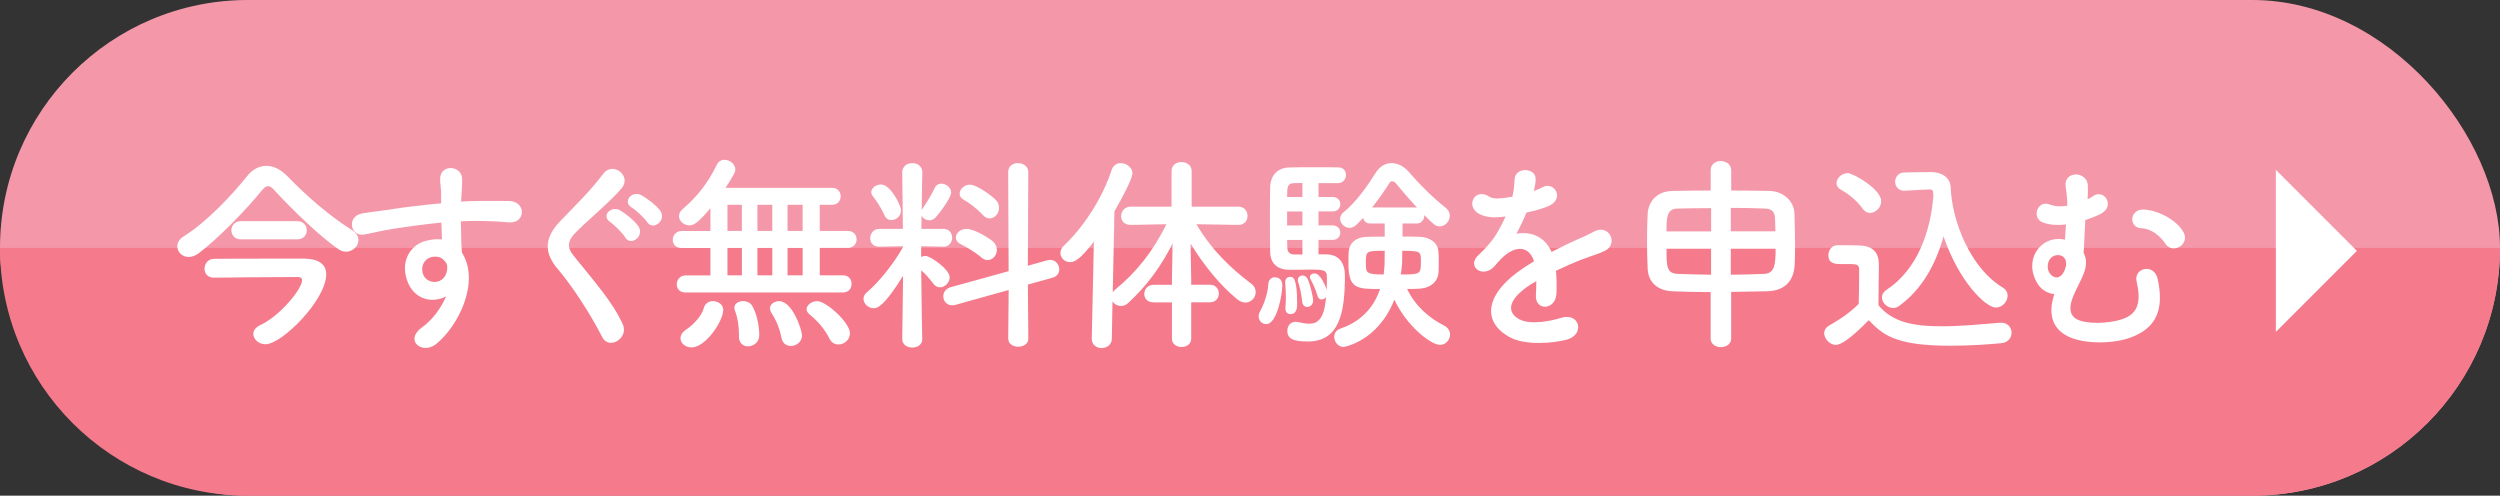 <svg xmlns="http://www.w3.org/2000/svg" id="_&#x30EC;&#x30A4;&#x30E4;&#x30FC;_2" data-name="&#x30EC;&#x30A4;&#x30E4;&#x30FC; 2" viewBox="0 0 580 115"><rect x="0" y="0" width="580" height="115" fill="#333333" stroke="none"/><defs><style>      .cls-1 {        fill: #f47a8c;      }      .cls-1, .cls-2, .cls-3 {        stroke-width: 0px;      }      .cls-2 {        fill: #f498a9;      }      .cls-3 {        fill: #fff;      }    </style></defs><g id="_&#x30EC;&#x30A4;&#x30E4;&#x30FC;_1-2" data-name="&#x30EC;&#x30A4;&#x30E4;&#x30FC; 1"><g><rect class="cls-2" y="0" width="580" height="115" rx="57.5" ry="57.5"></rect><path class="cls-1" d="m580,57.5h0c0,31.76-25.74,57.5-57.5,57.5H57.5C25.74,115,0,89.26,0,57.5h0"></path><polyline class="cls-3" points="528 39.4 546.8 58.2 528 77"></polyline><g><path class="cls-3" d="m80.25,58.39c-.58,0-1.17-.19-1.75-.58-4.32-3.01-10.49-8.94-14.87-13.7-.53-.63-1.02-.92-1.46-.92s-.83.29-1.36.92c-3.89,4.76-10.06,11.08-14.62,14.58-.87.68-1.7.92-2.43.92-1.55,0-2.62-1.17-2.62-2.48,0-.78.44-1.65,1.46-2.28,5.2-3.21,11.22-9.57,14.77-14.04,1.21-1.51,2.77-2.33,4.42-2.33s3.25.78,4.81,2.33c4.52,4.66,9.62,9.13,15.01,12.54,1.12.68,1.55,1.55,1.55,2.38,0,1.41-1.36,2.67-2.92,2.67Zm-4.57,5.25c0,5.93-10.25,16.23-14.09,16.23-1.55,0-2.82-1.17-2.82-2.38,0-.78.49-1.55,1.65-2.09,4.52-2.09,9.67-8.36,9.67-10.4,0-.53-.44-.73-.87-.73-3.4,0-17.68.1-19.53.15h-.1c-1.46,0-2.14-1.02-2.14-2.09s.73-2.23,2.14-2.28c1.6-.05,9.47-.05,15.4-.05h5.73c3.4.1,4.96,1.41,4.96,3.64Zm-19.77-8.11c-1.51,0-2.23-1.07-2.23-2.09s.73-2.14,2.23-2.14h13.02c1.51,0,2.24,1.07,2.24,2.14s-.73,2.09-2.24,2.09h-13.02Z"></path><path class="cls-3" d="m94.48,65.14c-1.7-4.71.92-8.21,3.89-9.13,1.41-.44,2.87-.63,4.18-.44-.05-1.07-.1-2.53-.15-3.93-4.08.39-8.11.97-10.64,1.36-3.5.54-5.78,1.17-7.24,1.41-3.25.58-4.23-4.28-.39-4.91,1.94-.34,5.1-.68,7.14-1.02,2.43-.39,6.8-.92,11.08-1.31v-.87c.05-3.01-.24-3.21-.24-4.76,0-3.55,4.91-3.21,5.1-.15.05,1.12-.1,3.35-.19,4.66,0,.24-.05.49-.05.73,1.41-.1,2.67-.15,3.74-.15,2.38,0,4.08-.05,7.38,0,4.08.1,3.89,5.25,0,4.96-3.45-.29-4.62-.29-7.63-.34-1.12,0-2.28.05-3.55.1.05,1.55.1,3.06.1,4.47,0,.68.1,1.7.15,2.77,4.32,6.8-.83,17.1-5.98,21.23-3.25,2.58-7.48-.87-3.25-3.89,2.33-1.65,4.37-4.37,5.54-7.14-3.21,1.65-7.43.73-8.99-3.64Zm8.16-5.1c-.68-.58-2.09-.68-3.11-.19-1.17.53-1.94,2.04-1.41,3.69.87,2.62,5.1,2.62,5.59-.83.15-1.02,0-1.46-.29-1.85-.24-.29-.49-.58-.78-.83Z"></path><path class="cls-3" d="m139.71,78.21c-2.82-5.54-6.95-11.85-10.3-15.79-3.21-3.74-3.21-7.19.58-11.13,3.3-3.45,7.04-7.04,9.96-10.98,2.24-2.96,6.61.49,4.32,3.3-2.43,2.96-7.58,7.19-10.59,10.2-2.09,2.09-2.19,3.55-.58,5.54,4.86,6.07,8.99,10.64,11.37,15.84,1.51,3.26-3.21,6.12-4.76,3.01Zm5.34-23.13c-.49-.88-2.58-2.96-3.45-3.55-2.24-1.46.19-3.94,2.28-2.72,1.17.68,3.35,2.38,4.23,3.69,1.51,2.33-1.8,4.71-3.06,2.58Zm5.1-3.55c-.53-.83-2.62-2.82-3.55-3.35-2.28-1.36,0-4.03,2.14-2.92,1.21.63,3.5,2.33,4.42,3.6,1.6,2.28-1.7,4.76-3.01,2.67Z"></path><path class="cls-3" d="m159.09,67.87c-1.41,0-2.09-.92-2.09-1.89,0-1.02.73-2.09,2.09-2.09h5.73v-6.36h-6.7c-1.41,0-2.04-.92-2.04-1.89s.73-2.04,2.04-2.04h6.7v-5.3c-2.82,3.35-3.84,3.98-4.86,3.98-1.26,0-2.43-.97-2.43-2.14,0-.53.24-1.12.87-1.65,3.55-3.06,5.93-6.22,7.92-10.3.39-.78,1.07-1.12,1.75-1.12,1.21,0,2.53.97,2.53,2.28,0,.44-.24,1.12-2.28,4.23h24.73c1.31,0,1.99.97,1.99,1.94,0,1.02-.68,1.99-1.99,1.99h-2.87v6.07h6.56c1.31,0,1.99.97,1.99,1.94s-.68,1.99-1.99,1.99h-6.56v6.36h5.39c1.36,0,1.99.97,1.99,1.99s-.63,1.99-1.99,1.99h-36.49Zm-1.21,10.59c0-.68.39-1.41,1.36-2.04,1.31-.83,3.55-3.01,4.03-4.91.29-1.17,1.21-1.65,2.14-1.65,1.17,0,2.38.78,2.38,2.04,0,2.58-4.08,8.7-7.34,8.7-1.46,0-2.58-.97-2.58-2.14Zm14.24-30.95h-3.35v6.07h3.35v-6.07Zm0,10.01h-3.35v6.36h3.35v-6.36Zm1.41,22.83c-1.07,0-2.09-.73-2.09-2.19v-.53c0-2.04-.34-4.03-.92-5.54-.1-.24-.15-.49-.15-.68,0-1.02,1.02-1.55,2.04-1.55.78,0,1.55.29,1.99.92,1.07,1.6,1.75,4.66,1.75,6.95,0,1.7-1.36,2.62-2.62,2.62Zm5.64-32.84h-3.45v6.07h3.45v-6.07Zm0,10.01h-3.45v6.36h3.45v-6.36Zm4.32,22.74c-1.02,0-1.94-.58-2.19-1.89-.49-2.53-1.41-4.37-2.38-5.88-.19-.34-.29-.63-.29-.92,0-1.02,1.02-1.7,2.14-1.7,3.11,0,5.3,6.8,5.3,7.92,0,1.55-1.36,2.48-2.58,2.48Zm2.72-32.75h-3.5v6.07h3.5v-6.07Zm0,10.01h-3.5v6.36h3.5v-6.36Zm8.31,22.4c-.83,0-1.6-.39-2.09-1.36-1.07-2.24-2.87-4.18-4.62-5.64-.49-.39-.68-.78-.68-1.21,0-.97,1.21-1.85,2.48-1.85,2.04,0,7.58,4.96,7.58,7.48,0,1.51-1.36,2.58-2.67,2.58Z"></path><path class="cls-3" d="m213.98,78.65c0,1.31-1.17,1.99-2.33,1.99s-2.33-.68-2.33-1.99v-.05l.19-14.62c-4.42,7.19-6.02,7.53-6.8,7.53-1.26,0-2.38-1.02-2.38-2.19,0-.53.24-1.07.83-1.55,2.58-2.19,6.07-6.36,8.36-10.49v-.15l-5.49.1h-.05c-1.46,0-2.09-.97-2.09-1.94,0-1.07.73-2.19,2.14-2.19h5.44l-.15-13.07v-.05c0-1.41,1.17-2.14,2.33-2.14s2.33.73,2.33,2.14v.05s-.1,4.03-.15,8.75c.05-.15.15-.29.24-.44.78-1.12,2.09-3.21,2.77-4.71.34-.73.92-1.02,1.55-1.02,1.07,0,2.28.92,2.28,2.09,0,.92-1.94,3.84-3.55,5.68-.44.49-.97.73-1.51.73-.78,0-1.51-.44-1.8-1.12l-.05,3.11h5.15c1.31,0,1.99,1.02,1.99,2.04s-.68,2.09-1.94,2.09h-.05l-5.2-.1v2.48c.29-.15.63-.24.97-.24,1.17,0,5.64,3.11,5.64,4.96,0,1.26-1.12,2.33-2.23,2.33-.53,0-1.12-.24-1.55-.83-.87-1.17-1.89-2.33-2.82-3.11.05,7.09.24,15.89.24,15.89v.05Zm-8.79-28.71c-.68-1.65-2.09-3.69-2.62-4.32-.29-.34-.44-.73-.44-1.02,0-1.02,1.17-1.8,2.28-1.8,2.19,0,4.62,4.86,4.62,5.98,0,1.36-1.12,2.28-2.24,2.28-.63,0-1.26-.34-1.6-1.12Zm28.81,17.34l-12.34,3.45c-.29.1-.53.1-.78.1-1.26,0-2.04-1.02-2.04-2.09,0-.88.53-1.75,1.65-2.09l13.51-3.74-.1-22.98c0-1.41,1.12-2.09,2.28-2.09s2.38.73,2.38,2.09l-.1,21.72,4.52-1.26c.24-.05.49-.1.68-.1,1.26,0,2.09,1.12,2.09,2.19,0,.83-.49,1.65-1.55,1.94l-5.73,1.6.1,12.53c0,1.26-1.17,1.89-2.33,1.89s-2.33-.63-2.33-1.89l.1-11.27Zm-6.36-7.58c-1.55-1.31-3.6-2.48-4.76-3.06-.78-.39-1.12-.97-1.12-1.55,0-.97,1.02-1.99,2.43-1.99,1.89,0,5.25,2.14,6.12,2.87.68.58.97,1.31.97,1.99,0,1.26-.97,2.38-2.14,2.38-.49,0-1.02-.19-1.51-.63Zm.34-9.86c-1.36-1.51-3.25-2.87-4.47-3.55-.63-.34-.87-.83-.87-1.36,0-1.02,1.07-2.09,2.38-2.09,1.65,0,5.3,2.77,6.02,3.55.54.58.73,1.21.73,1.85,0,1.26-.97,2.43-2.19,2.43-.53,0-1.07-.24-1.6-.83Z"></path><path class="cls-3" d="m276.36,70.15v8.41c0,1.31-1.12,1.94-2.23,1.94s-2.24-.63-2.24-1.94v-8.41h-4.23c-1.51,0-2.19-.97-2.19-1.94,0-1.07.78-2.14,2.19-2.14h4.23v-1.21l.15-8.41c-2.53,5.1-5.78,9.67-10.25,13.8-.53.53-1.17.73-1.75.73-.83,0-1.55-.44-1.94-1.07l-.15,8.6c0,1.51-1.21,2.24-2.38,2.24s-2.28-.73-2.28-2.19v-.05l.49-22.45c-3.11,4.03-4.42,4.76-5.49,4.76-1.26,0-2.28-.97-2.28-2.14,0-.53.24-1.17.83-1.7,4.62-4.42,8.84-10.83,11.08-17.59.39-1.07,1.21-1.55,2.09-1.55,1.31,0,2.72,1.02,2.72,2.38,0,1.17-2.38,5.73-4.18,8.79l-.39,18.8c.15-.24.39-.49.63-.68,4.81-3.94,8.75-8.84,11.81-15.11l-8.26.15h-.05c-1.51,0-2.19-.97-2.19-2.04s.78-2.19,2.23-2.19h9.47v-8.26c0-1.41,1.17-2.09,2.28-2.09,1.21,0,2.38.73,2.38,2.09v8.26h10.83c1.41,0,2.14,1.07,2.14,2.14s-.68,2.09-2.09,2.09h-.05l-9.72-.15c3.5,5.98,8.16,10.4,12.73,13.8.73.54,1.02,1.26,1.02,1.94,0,1.26-1.02,2.43-2.38,2.43-.58,0-1.26-.24-1.94-.78-3.79-3.11-7.68-7.77-10.79-12.92l.15,8.31v1.26h4.32c1.41,0,2.09,1.02,2.09,2.04s-.68,2.04-2.09,2.04h-4.32Z"></path><path class="cls-3" d="m292,73.4c0-.39.15-.88.44-1.36.53-.92,1.7-3.74,1.8-6.07.05-1.12.78-1.65,1.51-1.65.49,0,1.75.19,1.75,1.89,0,1.99-1.21,8.99-3.74,8.99-.92,0-1.75-.73-1.75-1.8Zm15.74-14.38c.83,0,4.28.15,4.28,4.91,0,8.41-1.17,15.3-8.6,15.3-3.16,0-4.76-.54-4.76-2.48,0-1.07.68-2.09,1.89-2.09.15,0,.34,0,.53.05,1.02.24,1.89.39,2.67.39,1.85,0,3.5-.97,3.89-6.17-.24.34-.63.54-1.02.54-.44,0-.83-.24-.97-.88-.44-1.55-1.17-3.01-1.6-3.79-.1-.19-.15-.34-.15-.54,0-.49.49-.83,1.07-.83,1.51,0,2.72,3.45,2.82,3.79.05-1.02.05-1.94.05-2.58,0-1.89-.24-2.09-3.69-2.09-1.65,0-3.5.05-5,.05-2.19,0-4.37-.97-4.47-4.08-.05-1.89-.05-4.86-.05-7.77s0-5.78.05-7.38c.1-2.77,1.8-4.47,4.47-4.52,1.36-.05,4.23-.05,6.85-.05,1.89,0,3.69,0,4.66.05,1.07.05,1.6.88,1.6,1.75,0,.92-.63,1.85-1.85,1.89h-4.52v3.21h3.26c1.21,0,1.8.83,1.8,1.65,0,.87-.58,1.7-1.8,1.7h-3.26v3.25h3.26c1.21,0,1.8.83,1.8,1.65,0,.87-.58,1.7-1.8,1.7h-3.26v3.35h1.85Zm-9.52,12.58v-.19c.05-.73.1-1.55.1-2.33,0-1.46-.1-2.82-.15-3.4v-.19c0-.83.53-1.26,1.12-1.26.68,0,1.65.05,1.65,6.27,0,.73-.05,2.38-1.55,2.38-.63,0-1.17-.44-1.17-1.26Zm3.94-29.15c-.92,0-1.7.05-2.14.05-.73.05-1.31.39-1.36,1.55,0,.44-.05,1.02-.05,1.65h3.55v-3.25Zm0,6.61h-3.55v3.25h3.55v-3.25Zm0,6.61h-3.55c0,.68.05,1.31.05,1.85.05.92.58,1.51,1.51,1.51h1.99v-3.35Zm-.05,14.38c-.19-1.9-.54-3.45-.92-4.57-.05-.19-.1-.34-.1-.49,0-.68.53-1.07,1.12-1.07.44,0,.92.24,1.17.83.58,1.21,1.26,4.08,1.26,5s-.68,1.46-1.36,1.46c-.54,0-1.07-.34-1.17-1.17Zm23.27-18.22v3.06c1.36,0,2.72,0,3.89.05,2.48.05,4.23,1.36,4.42,3.26.1.73.1,1.7.1,2.67,0,.78,0,1.6-.05,2.28-.15,2.19-1.8,3.74-4.71,3.84-.78.05-1.7.05-2.58.05,1.94,4.08,5.3,6.85,8.6,8.5.92.49,1.36,1.26,1.36,2.04,0,1.21-.92,2.43-2.33,2.43-2.14,0-7.77-4.42-10.59-10.49-3.79,9.67-11.66,10.98-11.76,10.98-1.26,0-2.19-1.21-2.19-2.33,0-.83.44-1.6,1.46-1.94,5.25-1.8,7.92-5.44,9.18-9.18-5.34,0-7.34,0-7.34-5.88,0-.97,0-1.94.05-2.72.1-1.89,1.55-3.45,4.23-3.5,1.26-.05,2.67-.05,4.13-.05v-3.06h-3.45c-.87,0-1.36-.58-1.55-1.26l-1.6,1.6c-.49.49-1.02.68-1.55.68-1.17,0-2.19-1.02-2.19-2.09,0-.53.24-1.07.78-1.51,2.92-2.38,5.3-5.73,7.48-9.18.97-1.55,2.33-2.24,3.69-2.24s2.87.73,3.98,2.04c2.58,3.01,5.49,5.88,8.6,8.36.63.53.92,1.17.92,1.8,0,1.26-1.07,2.48-2.33,2.48-.97,0-1.41-.44-3.6-2.62v.1c0,.92-.63,1.85-1.7,1.85h-3.35Zm-8.5,9.13c0,2.33,0,2.72,4.13,2.72.24-1.9.24-2.62.24-5.49-4.28,0-4.37,0-4.37,2.77Zm11.85-12.83c-1.85-1.99-3.6-4.03-4.96-5.68-.19-.24-.49-.39-.78-.39-.24,0-.49.1-.63.39-1.31,2.04-2.62,3.93-4.03,5.68h10.4Zm-3.45,13.12c-.05.78-.19,1.6-.29,2.43,4.62,0,4.66-.1,4.66-3.01,0-2.33,0-2.48-4.32-2.48,0,1.51-.05,2.77-.05,3.06Z"></path><path class="cls-3" d="m355.74,44.35c.78-.29,1.51-.58,2.04-.87,2.67-1.6,5.3,2.43,1.7,4.23-1.21.58-3.3,1.17-5.34,1.6-.63,1.55-1.46,3.3-2.33,4.91,3.35-.58,6.56.63,8.16,4.23,1.99-1.02,4.03-2.04,5.93-2.87,1.17-.49,2.48-1.07,3.79-1.8,3.64-2.04,5.83,2.82,2.72,4.37-1.55.78-2.67,1.02-5.25,1.99-2.04.78-4.23,1.75-6.17,2.67.15,1.6.19,3.6.1,5.34-.1,1.94-1.36,2.96-2.57,3.01-1.21.05-2.33-.87-2.19-2.77.05-1.02.1-2.14.1-3.16-.44.24-.87.49-1.26.73-6.02,3.89-5.3,6.8-2.58,8.16,2.58,1.31,7.34.34,9.62-.39,4.28-1.31,5.64,3.94,1.17,5.1-2.87.73-9.47,1.46-13.26-.68-6.56-3.69-5.39-10.25,3.4-16.03.68-.44,1.46-.97,2.38-1.51-1.31-4.08-5.05-3.59-8.21.05-.05.05-.15.15-.19.19-.44.53-.78.97-1.12,1.26-2.67,2.38-6.22-.39-3.3-3.01,1.26-1.17,2.92-2.92,3.94-4.57.83-1.36,1.6-2.82,2.28-4.32-2.62.39-4.47.24-6.02-.53-3.5-1.75-1.12-6.32,2.28-4.03.92.63,2.87.39,4.57.1.19-.05.49-.05.73-.1.34-1.41.44-2.38.53-4.08.19-2.92,4.76-2.62,4.86-.24.05.97-.15,1.9-.39,2.82l-.1.19Z"></path><path class="cls-3" d="m396.88,67.77c-3.21,0-6.27-.1-8.84-.19-3.59-.15-5.64-2.19-5.78-5.2-.1-1.89-.15-4.18-.15-6.46s.05-4.57.15-6.37c.15-2.48,1.85-5.2,5.78-5.25,2.58-.05,5.68-.1,8.84-.1v-4.71c0-1.41,1.17-2.14,2.33-2.14s2.43.73,2.43,2.14v4.71c3.21,0,6.32.05,8.94.1,3.35.1,5.64,2.53,5.73,5.2.05,2.09.15,5.05.15,7.77,0,1.55-.05,3.01-.1,4.18-.19,3.84-2.43,6.02-6.32,6.12-2.67.05-5.54.1-8.41.15v10.83c0,1.31-1.21,1.99-2.38,1.99s-2.38-.68-2.38-1.99v-10.79Zm.1-19.48c-2.92,0-5.68.05-7.87.1-2.48.1-2.48,2.19-2.48,5.3h10.35v-5.39Zm0,9.42h-10.35c0,4.18.05,5.73,2.62,5.83,2.28.1,4.91.15,7.72.19v-6.02Zm14.92-4.03c-.05-1.17-.05-2.28-.1-3.16-.1-1.41-.73-2.09-2.38-2.14-2.19-.1-4.96-.15-7.87-.15v5.44h10.35Zm-10.35,4.03v6.02c2.67,0,5.29-.1,7.72-.19,2.43-.1,2.67-2.09,2.67-5.83h-10.4Z"></path><path class="cls-3" d="m425.93,80.01c-1.55,0-2.72-1.55-2.72-2.67,0-.68.34-1.36,1.21-1.85,2.62-1.46,5.1-3.25,6.8-5,.05-2.19.1-4.08.1-5.93v-1.99c0-1.17-.49-1.31-2.23-1.31h-2.14c-1.02,0-2.77-.05-2.77-2.04,0-1.17.78-2.33,2.14-2.33,1.75,0,3.35,0,4.96.05,3.16.1,4.62,1.46,4.62,4.57,0,2.82-.1,6.17-.1,9.28,3.11,3.84,7.82,4.91,14.62,4.91,4.76,0,9.86-.54,13.65-.83h.24c1.51,0,2.38,1.17,2.38,2.33s-.78,2.28-2.48,2.43c-3.01.29-7.43.58-11.81.58-12.88,0-15.69-2.67-18.85-5.93-3.79,3.89-6.32,5.73-7.63,5.73Zm6.17-31.63c-1.41-2.04-3.59-3.59-5-4.37-.73-.39-1.02-.97-1.02-1.51,0-1.17,1.21-2.33,2.58-2.33,1.26,0,7.77,3.69,7.77,6.51,0,1.46-1.26,2.72-2.58,2.72-.63,0-1.26-.34-1.75-1.02Zm9.81-4.13h-.15c-1.36,0-2.09-1.07-2.09-2.09s.73-2.14,2.14-2.14c1.85-.05,4.13-.1,6.22-.1,2.38,0,4.42,1.21,4.52,3.5.29,7.87,4.57,18.75,12.05,23.27.83.49,1.17,1.21,1.17,1.89,0,1.41-1.26,2.77-2.72,2.77-2.33,0-8.55-5.93-12.15-16.52-1.8,6.46-4.96,12.29-10.35,16.18-.44.34-.92.44-1.36.44-1.36,0-2.58-1.21-2.58-2.48,0-.58.29-1.21,1.02-1.7,7.24-4.76,10.3-13.6,10.93-22.01-.05-.29-.1-.53-.1-.83,0-.19-.19-.49-.78-.49h-.1l-5.68.29Z"></path><path class="cls-3" d="m472.71,65.82c-3.4-5.68.78-10.88,5.54-10.35.29.05.53.1.83.15.05-1.17.15-2.38.24-3.55-2.87.34-4.62-.15-5.44-.49-2.62-1.02-1.21-5.3,1.7-4.13,1.12.44,2.48.53,4.03.29.05-2.09-.29-3.45-.39-4.52-.39-3.74,5-3.5,5.15-.24.05.78.05,2.04-.05,3.25.49-.24.97-.49,1.36-.78,2.48-1.65,5.05,2.24,1.85,4.08-.97.54-2.38,1.07-3.74,1.51-.1,1.55-.15,3.11-.24,4.91-.05.68-.1,1.7-.15,2.72.63,1.17.78,2.67.15,4.47-.53,1.51-1.7,3.6-2.48,5.39-.92,2.19-1.21,4.32.58,5.44,2.04,1.26,7.34,1.21,10.79.05,3.69-1.26,4.32-4.13,3.25-8.75-.73-3.16,4.13-4.28,4.91-.49,1.46,6.85-.1,11.47-6.8,13.7-4.13,1.36-11.03,1.41-14.67-.78-3.06-1.85-3.98-5.05-2.53-9.47-1.55-.15-3.06-1.02-3.89-2.43Zm6.61-4.18c.05-.53,0-1.02-.15-1.41l-.05-.05c-.24-.54-.63-.88-1.31-.97-2.19-.29-3.21,1.94-2.53,3.74.44,1.12,2.53,2.72,3.79-.44.1-.29.19-.58.24-.83v-.05Zm23.03-5.15c-1.02-1.55-3.11-3.45-5.59-3.55-2.96-.1-2.77-4.57.73-4.32,3.45.24,7.58,2.53,9.08,5.25.78,1.46.15,2.72-.88,3.35-1.02.63-2.48.63-3.35-.73Z"></path></g></g></g></svg>